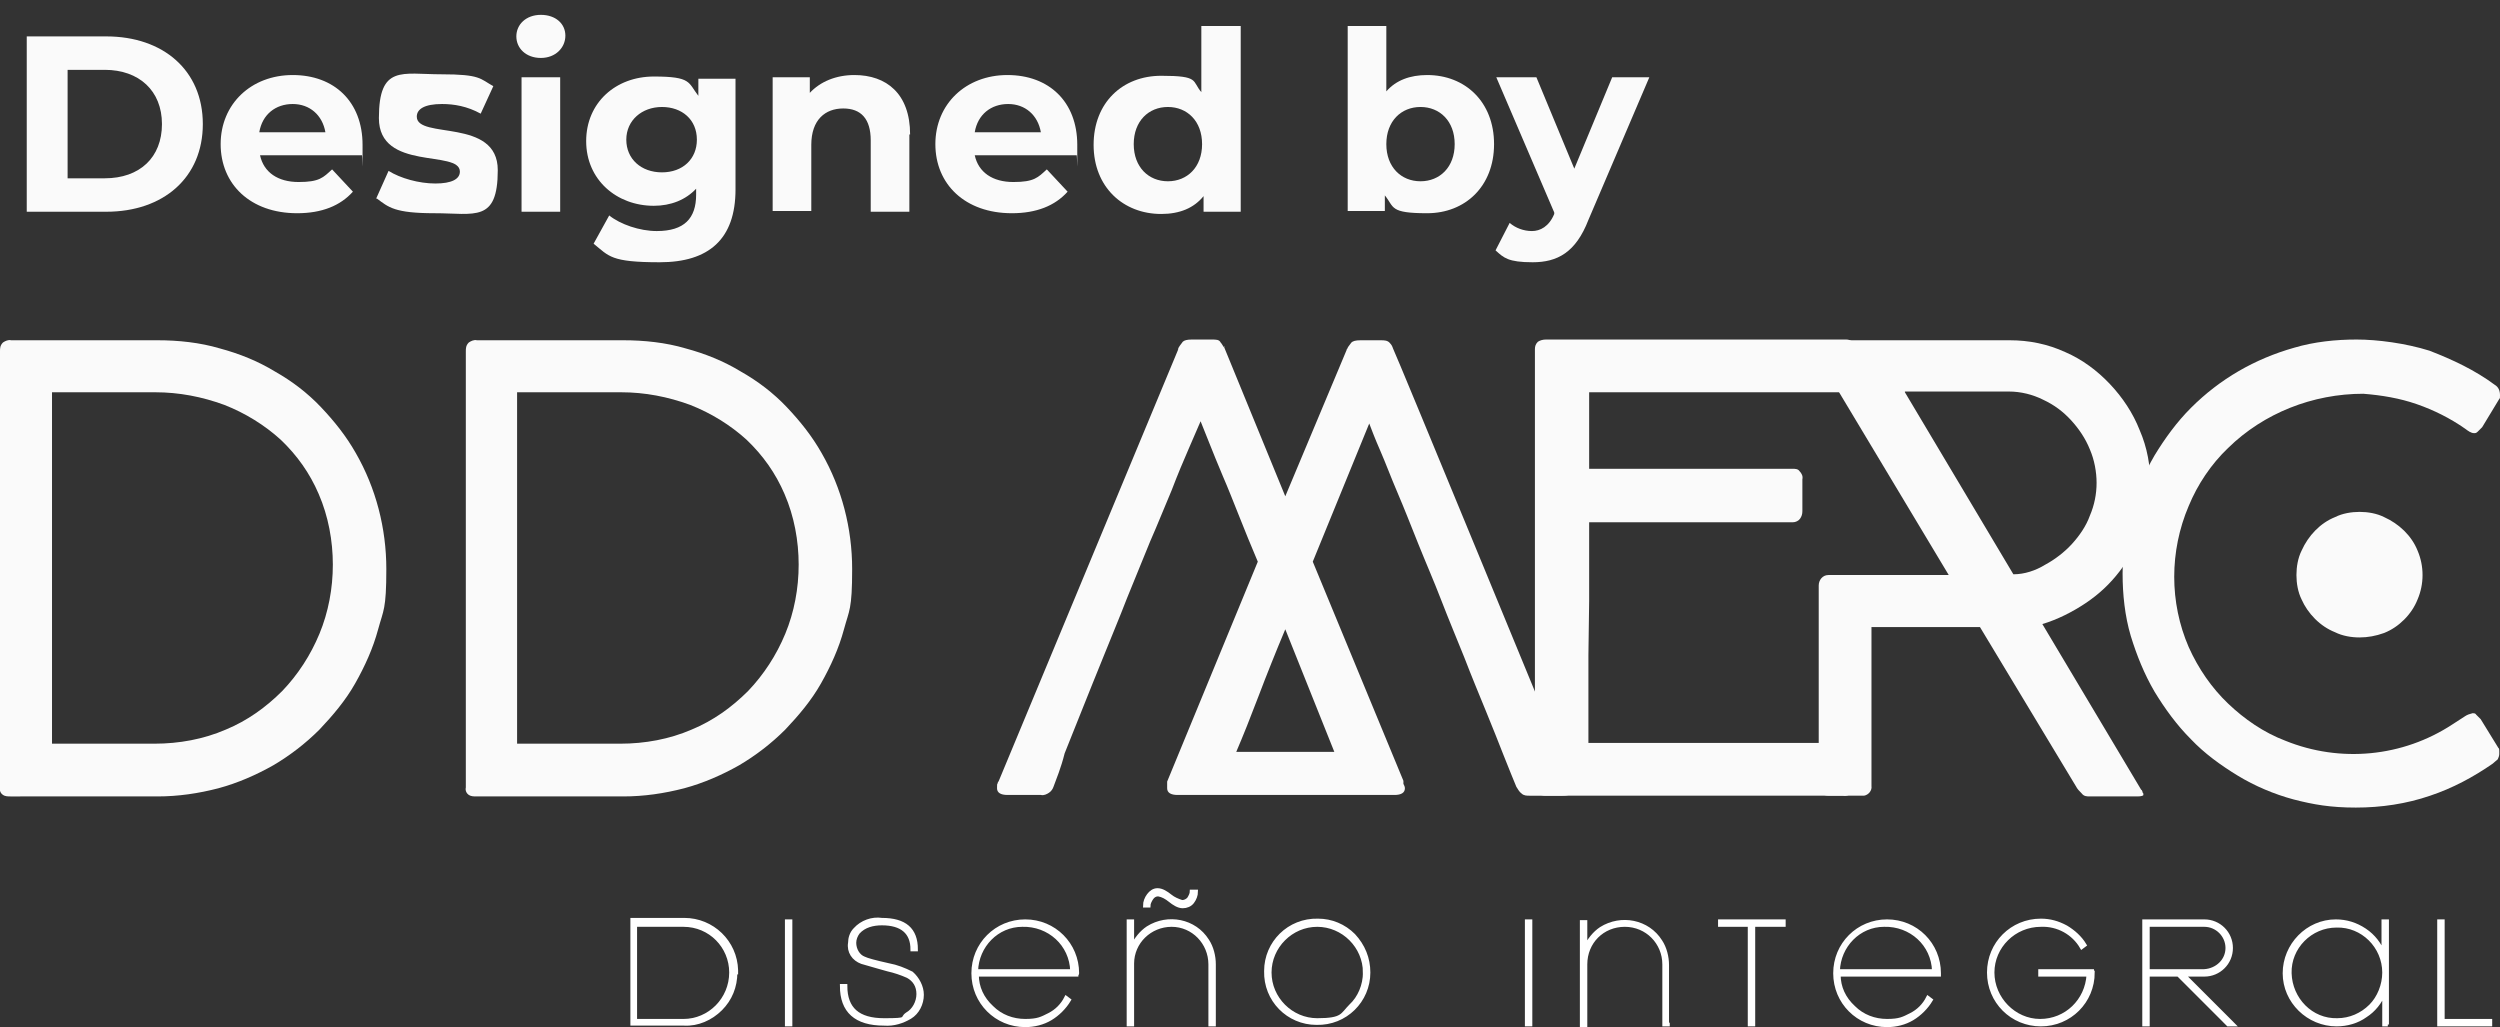 <?xml version="1.0" encoding="UTF-8"?>
<svg id="Capa_1" data-name="Capa 1" xmlns="http://www.w3.org/2000/svg" version="1.1" viewBox="0 0 336.5 138.3">
  <rect x="0" y="0" width="336.5" height="138.3" fill="#333333" stroke="none"/>
  <defs>
    <style>
      .cls-1 {
        fill: #fafafa;
        stroke-width: 0px;
      }

      .cls-2 {
        fill: #fff;
        stroke: #fff;
        stroke-miterlimit: 10;
        stroke-width: .5px;
      }
    </style>
  </defs>
  <path class="cls-1" d="M0,47.3c0-.4,0-.8.4-1.2.3-.2.7-.4,1.1-.3h19.7c2.8,0,5.7.3,8.4,1.1,2.6.7,5.1,1.7,7.4,3.1,2.3,1.3,4.4,2.9,6.2,4.8,1.8,1.9,3.4,3.9,4.7,6.2,2.7,4.7,4.1,10.1,4.1,15.6s-.4,5.5-1.1,8.1c-.7,2.6-1.8,5-3.1,7.3s-3,4.3-4.8,6.2c-1.9,1.9-4,3.5-6.2,4.8-2.3,1.3-4.8,2.4-7.4,3.1-2.7.7-5.4,1.1-8.2,1.1H1.4c-.3,0-.7,0-1-.2-.3-.2-.5-.6-.4-1,0,0,0-58.7,0-58.7ZM20.8,100.1c3.3,0,6.6-.6,9.6-1.9,2.9-1.2,5.4-3,7.6-5.2,2.1-2.2,3.8-4.8,5-7.7,1.2-2.9,1.8-6.1,1.8-9.3s-.6-6.5-1.9-9.5c-1.2-2.8-2.9-5.2-5.1-7.3-2.2-2-4.8-3.6-7.6-4.7-3-1.1-6.1-1.7-9.3-1.7H7v47.3h13.8Z"/>
  <path class="cls-1" d="M62.7,47.3c0-.4,0-.8.4-1.2.3-.2.7-.4,1.1-.3h19.7c2.8,0,5.7.3,8.4,1.1,2.6.7,5.1,1.7,7.4,3.1,2.3,1.3,4.4,2.9,6.2,4.8,1.8,1.9,3.4,3.9,4.7,6.2,2.7,4.7,4.1,10.1,4.1,15.6s-.4,5.5-1.1,8.1-1.8,5-3.1,7.3c-1.3,2.3-3,4.3-4.8,6.2-1.9,1.9-4,3.5-6.2,4.8-2.3,1.3-4.8,2.4-7.4,3.1-2.7.7-5.4,1.1-8.2,1.1h-19.8c-.3,0-.7,0-1-.2-.3-.2-.5-.6-.4-1,0,0,0-58.7,0-58.7ZM83.5,100.1c3.3,0,6.6-.6,9.6-1.9,2.9-1.2,5.4-3,7.6-5.2,2.1-2.2,3.8-4.8,5-7.7,1.2-2.9,1.8-6.1,1.8-9.3s-.6-6.5-1.9-9.5c-1.2-2.8-2.9-5.2-5.1-7.3-2.2-2-4.8-3.6-7.6-4.7-3-1.1-6.1-1.7-9.3-1.7h-14v47.3h13.9Z"/>
  <path class="cls-1" d="M141.8,105.9c-.1.3-.3.6-.6.8-.3.2-.7.4-1.1.3h-4.5c-.9,0-1.4-.3-1.4-.9s0-.5.1-.7c0,0,0-.2.1-.2l24.2-58.2h-.1c0,0,.1,0,.1-.1s0,0,.1-.2c.1-.2.3-.4.5-.7.2-.2.6-.3,1.2-.3h2.7c.6,0,1,0,1.2.4.2.2.3.5.5.7h0c0,0,8.2,20,8.2,20l8.3-19.8h-.1c.1,0,.2-.1.2-.2.1-.2.3-.4.5-.7.2-.2.6-.3,1.2-.3h2.8c.4,0,.9,0,1.2.4.2.2.3.4.4.7v-.3.3c.1,0,24.1,58.3,24.1,58.3v.4c.1.2.2.4.2.6,0,.6-.5.9-1.5.9h-4.4c-.4,0-.8,0-1.1-.3-.3-.2-.5-.6-.7-.9h0c-.4-1-1-2.4-1.7-4.2s-1.5-3.8-2.4-6-1.9-4.6-2.9-7.2c-1-2.5-2.1-5.1-3.1-7.7s-2.1-5.1-3.1-7.6-1.9-4.8-2.8-6.9c-.9-2.1-1.6-4-2.3-5.6s-1.2-2.9-1.5-3.7l-7.6,18.6,12.2,29.5v.4c.1.2.2.4.2.6,0,.6-.5.9-1.4.9h-29.2c-.9,0-1.4-.3-1.4-.9v-.9l12.2-29.6c-.9-2.1-1.7-4.1-2.5-6.1s-1.5-3.8-2.2-5.4c-.7-1.7-1.3-3.1-1.8-4.4-.5-1.3-.9-2.2-1.2-3-.4.9-.9,2.1-1.6,3.7-.7,1.6-1.5,3.5-2.3,5.6-.9,2.1-1.8,4.4-2.9,6.9-1,2.5-2.1,5.1-3.1,7.6-1,2.6-2.1,5.2-3.1,7.7s-2,4.9-2.9,7.2c-.9,2.2-1.7,4.3-2.4,6-.5,2-1.1,3.4-1.5,4.5h0ZM164.8,46.8h0v-.2c-.1,0,0,.2,0,.2ZM173,84.7c-1.3,3.1-2.5,6.1-3.6,9s-2.1,5.4-3,7.5h13.2l-6.6-16.5h0Z"/>
  <path class="cls-1" d="M213.8,88.2v11.8h34.2c.4,0,.9,0,1.2.4.2.3.4.7.4,1.1v4.1c0,.4-.1.8-.4,1.2-.3.2-.7.4-1.1.3h-40.1c-.7,0-1.3-.4-1.4-1.1v-59c0-.4.1-.7.4-1,.3-.2.7-.3,1.1-.3h40.4c.6,0,1.2.4,1.3,1v4.6c0,1-.5,1.5-1.4,1.5h-34.5v10.3h27.4c.3,0,.7,0,.9.3.3.3.5.7.4,1.1v4.3c0,.4-.1.7-.3,1s-.6.5-1,.5h-27.4v10.6"/>
  <path class="cls-1" d="M270.5,45.8c2.6,0,5.1.5,7.5,1.6,2.3,1,4.3,2.5,6,4.3s3.1,3.9,4,6.2c1,2.3,1.5,4.9,1.4,7.4,0,2.1-.4,4.2-1.1,6.1-.7,2-1.7,3.8-3,5.5s-2.8,3.1-4.6,4.3c-1.8,1.2-3.8,2.2-5.8,2.8l13.3,22.3c.1,0,.2.3.2.4.1,0,.1.2.1.3s-.3.2-.8.2h-6.4c-.4,0-.8,0-1.1-.4-.3-.3-.6-.6-.8-1l-12.9-21.4h-14.6v21.4c.1.6-.4,1.2-1,1.3h-4.7c-.9,0-1.4-.4-1.4-1.3v-27c0-.7.5-1.4,1.3-1.4h16.2l-18.3-30.5c-.1-.2-.2-.4-.2-.7s.1-.3.3-.4c.2,0,.4,0,.6,0h25.8q0,0,0,.1ZM256.4,52.8l14.6,24.5c1.5,0,3-.5,4.3-1.3,1.3-.7,2.6-1.7,3.6-2.8,1-1.1,1.9-2.4,2.4-3.8.6-1.4.9-2.9.9-4.4s-.3-3.1-.9-4.5c-.6-1.5-1.5-2.8-2.5-3.9-1.1-1.2-2.3-2.1-3.8-2.8-1.4-.7-3-1.1-4.6-1.1h-14Z"/>
  <path class="cls-1" d="M335.8,51.8c.5.3.7.8.7,1.4s0,.3-.1.5l-2.3,3.8c-.2.2-.4.4-.6.6s-.3.2-.5.2c-.4,0-.8-.3-1.2-.6-2-1.4-4.2-2.5-6.5-3.3s-4.7-1.2-7.2-1.4c-6.8,0-13.4,2.6-18.2,7.3-2.3,2.2-4.1,4.9-5.3,7.8-2.6,6.1-2.6,13,0,19,1.3,2.9,3.1,5.5,5.3,7.6,2.2,2.1,4.8,3.9,7.7,5,7.4,3,15.8,2.2,22.5-2.2l1.7-1.1c.3-.2.6-.3,1-.4.2,0,.4,0,.5.2.2.2.4.4.6.6l2.4,3.9c.1,0,.1.3.1.4v.4c0,.2-.1.5-.2.7-.2.2-.5.4-.7.6-2.6,1.8-5.4,3.3-8.4,4.3-3.2,1.1-6.6,1.6-10,1.6s-5.7-.4-8.4-1.1c-2.6-.7-5.2-1.8-7.5-3.2-2.3-1.4-4.5-3-6.3-4.9-1.9-1.9-3.5-4.1-4.9-6.4-1.4-2.4-2.4-4.9-3.2-7.5-.8-2.7-1.1-5.6-1.1-8.4,0-5.6,1.5-11.1,4.3-15.9,1.4-2.3,3-4.5,4.9-6.4,3.9-3.9,8.6-6.6,13.9-8.1,2.7-.8,5.6-1.1,8.4-1.1s6.6.5,9.8,1.5c3.1,1.2,6.1,2.6,8.8,4.6h0ZM317.6,68.9c1.1,0,2.3.2,3.3.7,2,.9,3.7,2.5,4.5,4.5.9,2.1.9,4.5,0,6.6-.4,1-1,1.9-1.8,2.7-.8.8-1.7,1.4-2.7,1.8-1.1.4-2.2.6-3.3.6s-2.3-.2-3.3-.7c-1-.4-1.9-1-2.7-1.8-.8-.8-1.4-1.7-1.8-2.6-.5-1-.7-2.2-.7-3.3s.2-2.3.7-3.3c.9-2,2.5-3.7,4.5-4.5,1-.5,2.2-.7,3.3-.7Z"/>
  <path class="cls-2" d="M99,130.9c0,1.9-.7,3.6-2,4.9-1.3,1.3-3.1,2.1-4.9,2h-7v-14h7c3.8,0,6.9,3,7,6.8,0,.2,0,.3,0,.3h0ZM98.4,130.9c0-3.5-2.8-6.4-6.4-6.4h-6.5v12.9h6.5c3.5,0,6.4-2.9,6.4-6.5h0Z"/>
  <path class="cls-2" d="M106.4,137.9h-.5v-13.9h.5v13.9Z"/>
  <path class="cls-2" d="M124.1,133.9c0,1.2-.6,2.4-1.6,3s-2.2,1-3.5.9c-3.8,0-5.7-1.7-5.7-5.1h.5c0,3.1,1.7,4.6,5.2,4.6s2.2-.2,3.1-.8c.9-.5,1.5-1.6,1.5-2.7s-.5-1.9-1.4-2.4c-.9-.4-1.8-.7-2.7-.9-.7-.2-1.8-.5-3.5-1-1.1-.4-1.8-1.4-1.6-2.6,0-.6.2-1.3.7-1.8.9-1,2.3-1.5,3.6-1.3,3.1,0,4.6,1.3,4.6,4h-.5c0-2.3-1.4-3.5-4.1-3.5-1.2,0-2.4.3-3.2,1.2-.3.4-.5.9-.5,1.4,0,.9.5,1.8,1.3,2.1.4.2,1.5.5,3.3.9,1.1.2,2.1.6,3.1,1.1.8.7,1.4,1.8,1.4,2.9Z"/>
  <path class="cls-2" d="M144.9,131.2h-13.4c0,1.7.7,3.2,2,4.4,1.2,1.2,2.8,1.8,4.5,1.8s2.2-.3,3.2-.8,1.8-1.3,2.3-2.3l.4.3c-.6,1-1.5,1.9-2.5,2.5s-2.2.9-3.4.9c-3.9,0-7-3.1-7-7s3.1-7,7-7,7,3.1,7,7h0c0,.1-.1.2-.1.2ZM144.3,130.7c-.1-3.6-3.1-6.3-6.7-6.2-3.4,0-6.1,2.8-6.2,6.2h12.9Z"/>
  <path class="cls-2" d="M163.4,137.9h-.5v-8.1c0-2.9-2.3-5.3-5.2-5.3s-5.3,2.3-5.3,5.2v8.2h-.5v-13.9h.5v3.4c.5-1,1.2-1.9,2.1-2.5,2.7-1.7,6.3-1,8,1.7.6.9.9,2.1.9,3.2v8.1h0ZM161,120c0,.5-.2,1-.5,1.4s-.8.6-1.3.6c-.6,0-1.2-.4-1.7-.8s-1-.7-1.6-.8c-.4,0-.7.2-.9.5s-.4.7-.4,1h-.5c0-.5.2-1,.5-1.4s.7-.7,1.2-.7c.6,0,1.2.4,1.7.8s1,.6,1.6.8c.4,0,.7-.2.9-.4.2-.3.4-.7.4-1h.6Z"/>
  <path class="cls-2" d="M184.2,130.9c0,3.8-3.1,6.9-7,6.8-3.8,0-6.9-3.1-6.8-7,0-3.8,3.1-6.9,7-6.8,1.8,0,3.5.7,4.8,2,1.3,1.4,2,3.1,2,5ZM183.7,130.9c0-3.5-2.9-6.4-6.4-6.4s-6.4,2.9-6.4,6.4,2.9,6.4,6.4,6.4,3.3-.7,4.5-1.9c1.2-1.1,1.9-2.8,1.9-4.5Z"/>
  <path class="cls-2" d="M206,137.9h-.5v-13.9h.5v13.9Z"/>
  <path class="cls-2" d="M224.5,137.9h-.5v-8.1c0-2.9-2.3-5.3-5.3-5.3s-5.3,2.3-5.3,5.3v8.2h-.5v-13.9h.5v3.4c.5-1,1.2-1.9,2.1-2.5,2.7-1.7,6.3-1,8,1.7.6.9.9,2.1.9,3.2v8q.1,0,.1,0Z"/>
  <path class="cls-2" d="M240.1,124.5h-4.1v13.4h-.5v-13.4h-4v-.5h8.6v.5Z"/>
  <path class="cls-2" d="M260.9,131.2h-13.4c0,1.7.7,3.2,2,4.4,1.2,1.2,2.8,1.8,4.5,1.8s2.2-.3,3.2-.8,1.8-1.3,2.3-2.3l.4.3c-.6,1-1.5,1.9-2.5,2.5s-2.2.9-3.4.9c-3.9,0-7-3.1-7-7s3.1-7,7-7,7,3.1,7,7v.2h-.1ZM260.3,130.7c-.1-3.6-3.1-6.3-6.7-6.2-3.4,0-6.1,2.8-6.2,6.2h12.9Z"/>
  <path class="cls-2" d="M281.7,130.9c0,3.9-3.1,7-7,7s-7-3.1-7-7,3.1-7,7-7h0c1.2,0,2.3.3,3.4.9,1,.6,1.9,1.4,2.5,2.4l-.4.3c-1.1-1.9-3.2-3.1-5.5-3-3.6,0-6.5,2.9-6.5,6.4s2.9,6.5,6.4,6.5,6.3-2.7,6.5-6.2h-6.5v-.5h7v.2h.1Z"/>
  <path class="cls-2" d="M300.6,137.9h-.7l-6.7-6.7h-4.1v6.7h-.5v-13.9h8.1c2,0,3.6,1.6,3.6,3.6s-1.6,3.6-3.6,3.6h-2.8l6.7,6.7ZM299.8,127.6c0-1.7-1.4-3.1-3.1-3.1h-7.6v6.2h7.6c1.7-.1,3.1-1.4,3.1-3.1h0Z"/>
  <path class="cls-2" d="M321.4,137.9h-.5v-4.3c-.5,1.3-1.4,2.4-2.5,3.1-1.1.8-2.5,1.2-3.9,1.2-3.8,0-7-3.1-7-6.9s3.1-7,6.9-7h0c1.4,0,2.7.4,3.9,1.2,1.2.8,2,1.9,2.5,3.1v-4.3h.5v13.9h.1ZM320.9,130.9c0-3.5-2.9-6.4-6.4-6.3-3.5,0-6.4,2.9-6.3,6.4.1,3.5,2.9,6.4,6.4,6.3,1.7,0,3.3-.7,4.5-1.9,1.1-1.1,1.8-2.8,1.8-4.5h0Z"/>
  <path class="cls-2" d="M335.2,137.9h-6.9v-13.9h.5v13.4h6.4v.5Z"/>
  <g>
    <path class="cls-1" d="M3.6,4.9h10.7c7.7,0,13,4.6,13,11.8s-5.3,11.8-13,11.8H3.6V4.9ZM14.1,24c4.7,0,7.7-2.8,7.7-7.3s-3.1-7.3-7.7-7.3h-5v14.6h5Z"/>
    <path class="cls-1" d="M48.7,20.9h-13.7c.5,2.3,2.4,3.6,5.2,3.6s3.3-.6,4.5-1.7l2.8,3c-1.7,1.9-4.2,2.9-7.5,2.9-6.3,0-10.3-3.9-10.3-9.3s4.1-9.3,9.7-9.3,9.4,3.6,9.4,9.4,0,1-.1,1.4ZM34.9,17.8h8.9c-.4-2.3-2.1-3.8-4.4-3.8s-4.1,1.4-4.5,3.8Z"/>
    <path class="cls-1" d="M50.6,26.8l1.7-3.8c1.6,1,4.1,1.7,6.3,1.7s3.3-.6,3.3-1.6c0-3-10.9,0-10.9-7.2s3.1-5.9,8.4-5.9,5.2.6,7,1.6l-1.7,3.7c-1.8-1-3.6-1.3-5.2-1.3-2.4,0-3.4.7-3.4,1.7,0,3.1,10.9.1,10.9,7.2s-3.1,5.8-8.5,5.8-6.2-.8-7.8-2Z"/>
    <path class="cls-1" d="M69.5,4.9c0-1.6,1.3-2.9,3.3-2.9s3.3,1.2,3.3,2.8-1.3,3-3.3,3-3.3-1.3-3.3-2.9ZM70.2,10.4h5.2v18.1h-5.2V10.4Z"/>
    <path class="cls-1" d="M99,10.4v15.1c0,6.7-3.6,9.8-10.2,9.8s-6.8-.8-8.9-2.5l2.1-3.8c1.5,1.2,4.1,2.1,6.4,2.1,3.7,0,5.3-1.7,5.3-4.9v-.8c-1.4,1.5-3.4,2.3-5.7,2.3-5,0-9.1-3.5-9.1-8.7s4-8.7,9.1-8.7,4.6.8,6,2.6v-2.3h5ZM93.8,18.8c0-2.7-2-4.4-4.7-4.4s-4.8,1.8-4.8,4.4,2,4.4,4.8,4.4,4.7-1.8,4.7-4.4Z"/>
    <path class="cls-1" d="M122.4,18.1v10.4h-5.2v-9.6c0-2.9-1.3-4.3-3.7-4.3s-4.3,1.5-4.3,4.9v8.9h-5.2V10.4h5v2.1c1.4-1.5,3.5-2.4,6-2.4,4.3,0,7.5,2.5,7.5,8Z"/>
    <path class="cls-1" d="M144.9,20.9h-13.7c.5,2.3,2.4,3.6,5.2,3.6s3.3-.6,4.5-1.7l2.8,3c-1.7,1.9-4.2,2.9-7.5,2.9-6.3,0-10.3-3.9-10.3-9.3s4.1-9.3,9.7-9.3,9.4,3.6,9.4,9.4,0,1-.1,1.4ZM131.2,17.8h8.9c-.4-2.3-2.1-3.8-4.4-3.8s-4.1,1.4-4.5,3.8Z"/>
    <path class="cls-1" d="M167,3.5v25h-5v-2.1c-1.3,1.6-3.2,2.4-5.7,2.4-5.1,0-9.1-3.6-9.1-9.3s3.9-9.3,9.1-9.3,4.1.7,5.4,2.2V3.5h5.2ZM161.8,19.4c0-3.1-2-5-4.6-5s-4.6,1.9-4.6,5,2,5,4.6,5,4.6-1.9,4.6-5Z"/>
    <path class="cls-1" d="M201.1,19.4c0,5.7-3.9,9.3-9,9.3s-4.4-.8-5.7-2.4v2.1h-5V3.5h5.2v8.8c1.3-1.5,3.2-2.2,5.5-2.2,5.1,0,9,3.6,9,9.3ZM195.8,19.4c0-3.1-2-5-4.6-5s-4.6,1.9-4.6,5,2,5,4.6,5,4.6-1.9,4.6-5Z"/>
    <path class="cls-1" d="M222,10.4l-8.2,19.2c-1.7,4.4-4.2,5.7-7.5,5.7s-3.9-.6-5-1.6l1.9-3.7c.8.7,1.9,1.1,3,1.1s2.3-.6,3-2.3v-.2c0,0-7.8-18.2-7.8-18.2h5.4l5.1,12.3,5.1-12.3h5Z"/>
  </g>
</svg>